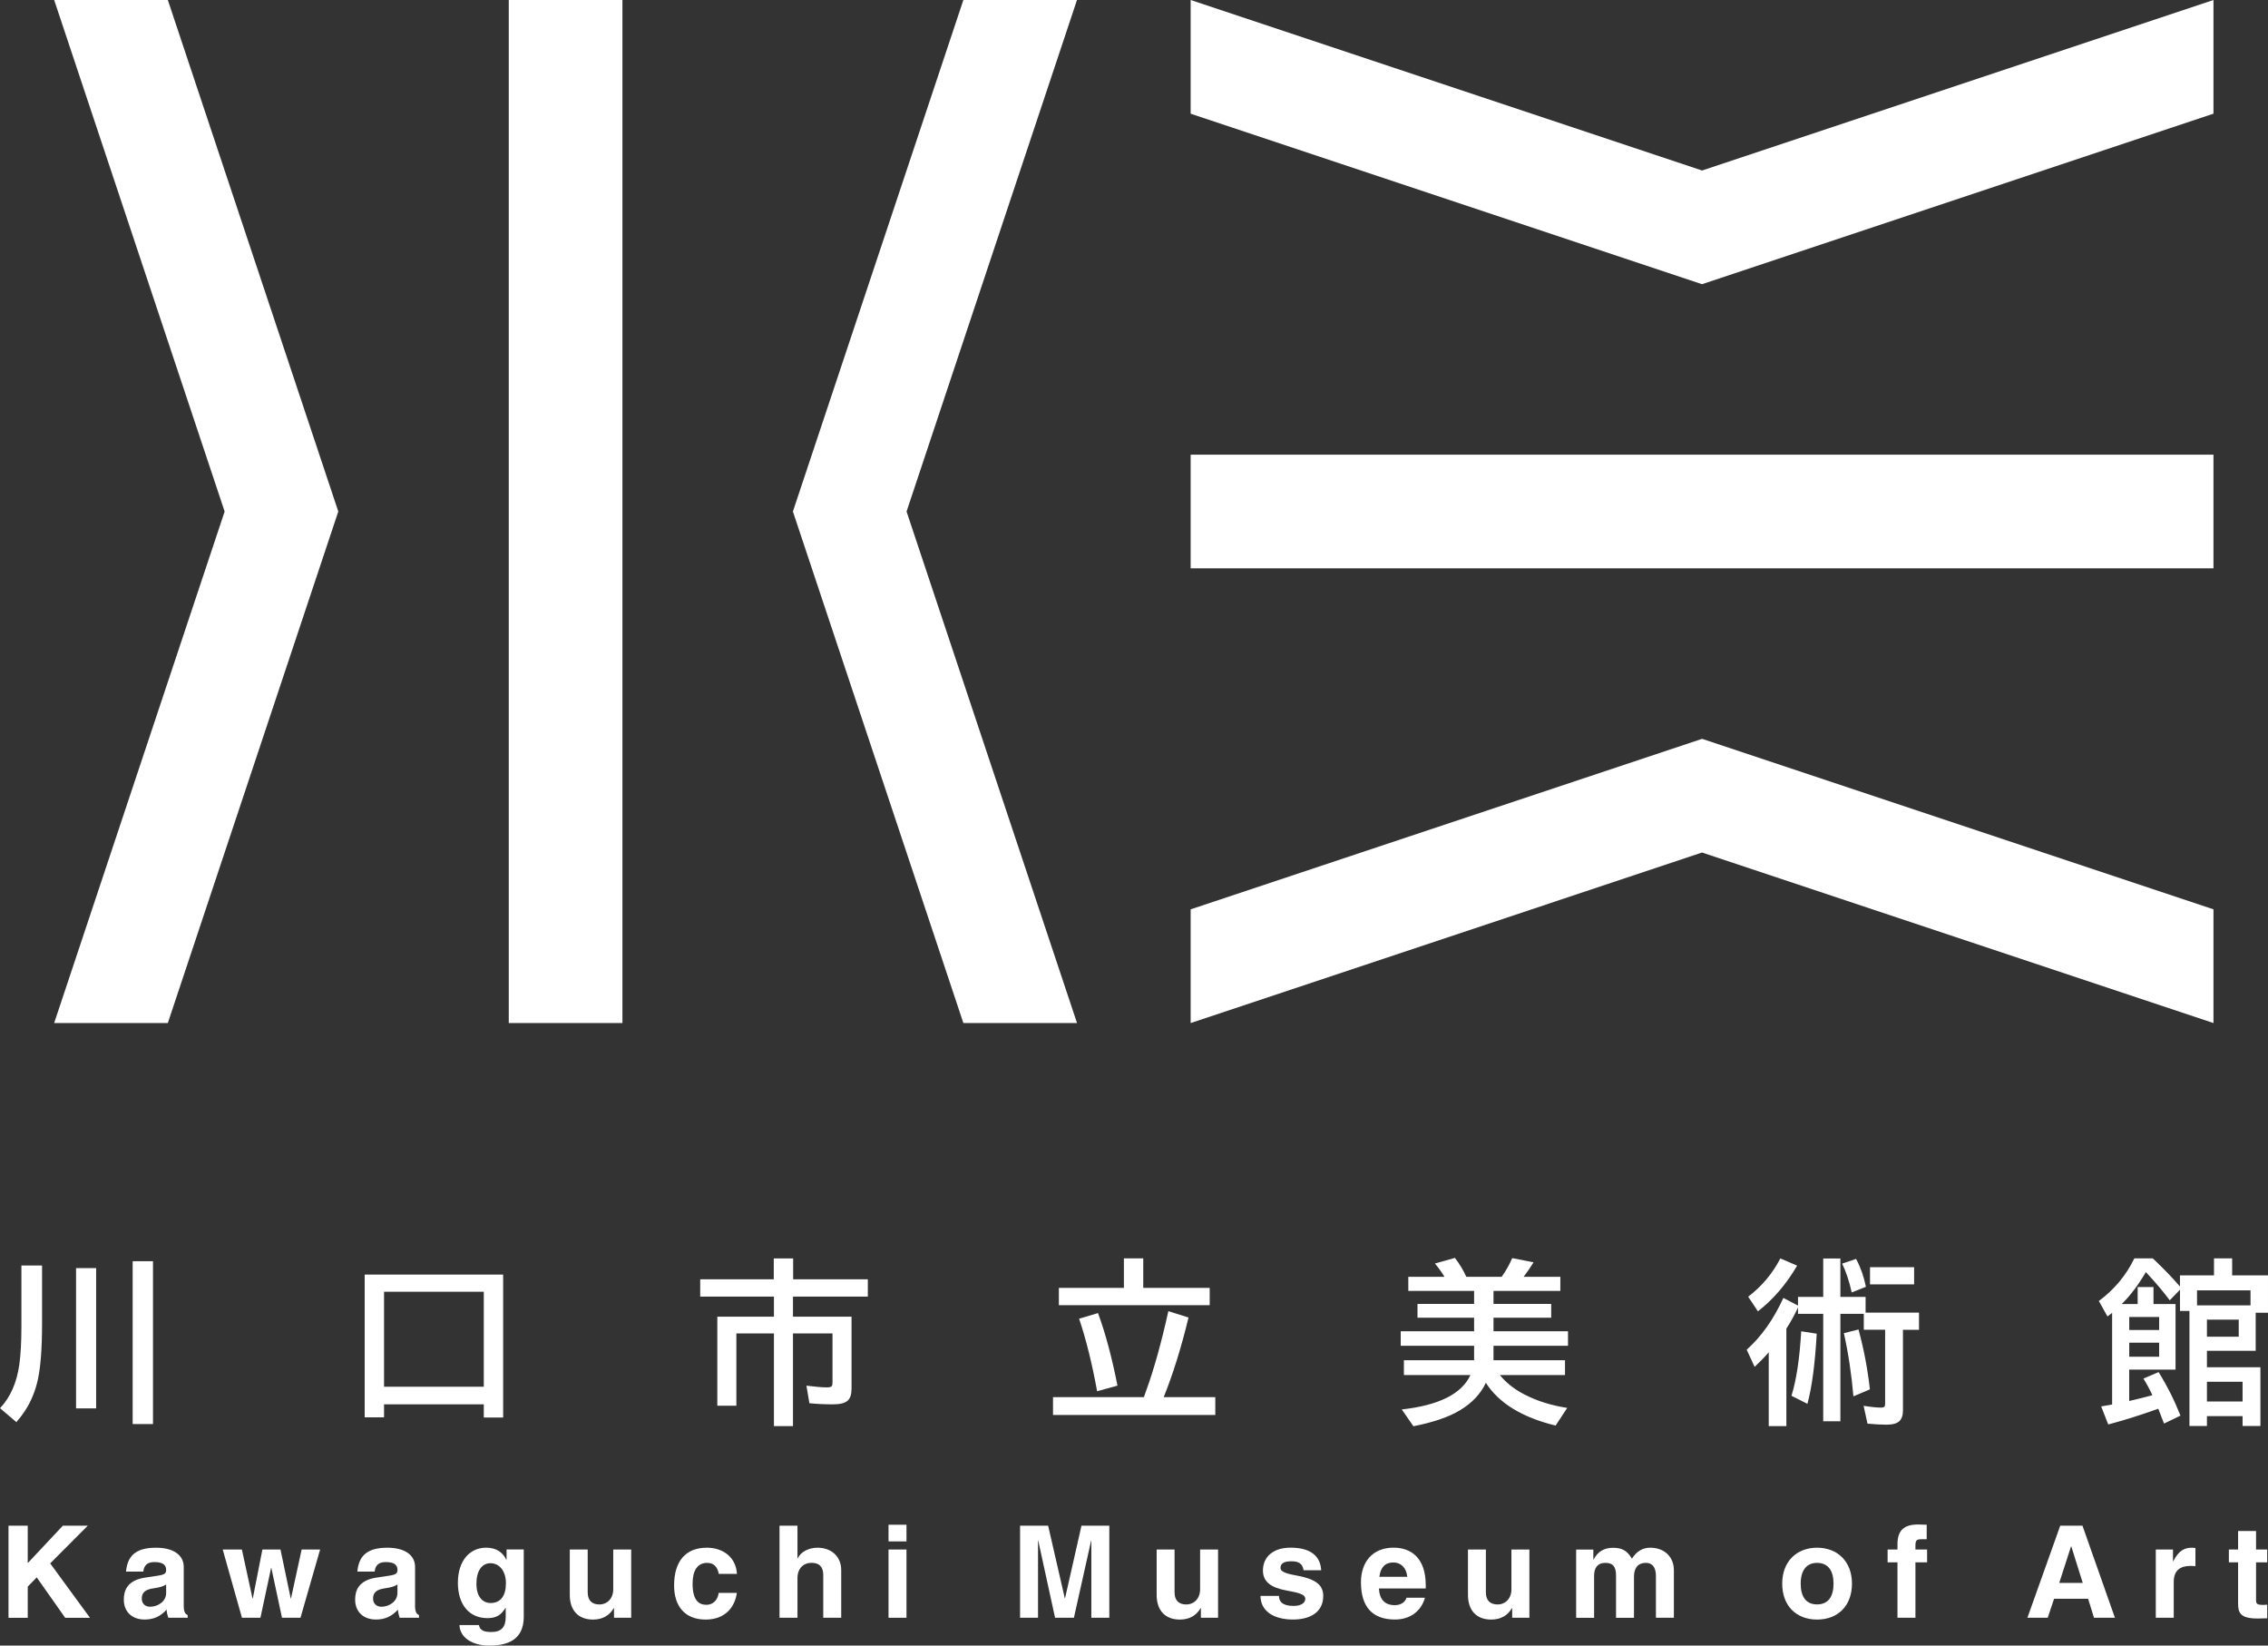 <?xml version="1.0" encoding="UTF-8"?>
<svg id="_レイヤー_2" data-name="レイヤー 2" xmlns="http://www.w3.org/2000/svg" viewBox="0 0 565.7 410.37">
  <rect x="0" y="0" width="565.7" height="410.37" fill="#333333" stroke="none"/>
  <defs>
    <style>
      .cls-1 {
        fill: #fff;
      }
    </style>
  </defs>
  <g id="_レイヤー_1-2" data-name="レイヤー 1">
    <g>
      <g>
        <path class="cls-1" d="M5.33,315.58h5.16v14.52c0,6-.34,10.59-1.01,13.77-.63,2.94-1.7,5.56-3.2,7.88-.53.83-1.26,1.8-2.19,2.9l-4.08-3.48c2.58-2.74,4.18-6.37,4.81-10.89.34-2.42.52-5.58.52-9.47v-15.23ZM18.97,316.24h5.01v34.98h-5.01v-34.98ZM33.09,314.52h5.07v40.61h-5.07v-40.61Z"/>
        <path class="cls-1" d="M125.5,317.86v35.64h-4.83v-3.29h-24.88v3.24h-4.83v-35.6h34.55ZM95.79,322.13v23.68h24.88v-23.68h-24.88Z"/>
        <path class="cls-1" d="M197.83,319.02h18.63v4.32h-18.67v5.01h14.61v18c0,1.36-.32,2.34-.97,2.94-.67.62-1.91.92-3.7.92-2.02,0-3.97-.09-5.84-.28l-.75-4.38c2.28.29,3.97.43,5.07.43.67,0,1.09-.1,1.25-.3.13-.19.19-.52.19-1.01v-12.14h-9.86v23.1h-4.75v-23.1h-9.37v18.03h-4.75v-22.21h14.12v-5.01h-18.39v-4.32h18.35v-5.2h4.83v5.2Z"/>
        <path class="cls-1" d="M285.32,348.41l.58-1.65c1.92-5.27,3.76-11.87,5.52-19.79l5.03,1.59c-1.83,7.56-3.9,14.18-6.19,19.85h12.87v4.45h-40.48v-4.45h22.67ZM285.17,321.16h16.56v4.32h-37.62v-4.32h16.22v-7.35h4.83v7.35ZM273.65,346.94c-1.25-6.85-2.74-12.88-4.49-18.09l4.71-1.4c1.82,4.91,3.44,10.94,4.86,18.09l-5.07,1.4Z"/>
        <path class="cls-1" d="M367.68,335.6h-18.3v-3.61h18.3v-3.39h-14.12v-3.44h14.12v-3.24h-16.41v-3.52h9.02c-.76-1.23-1.55-2.33-2.38-3.31l4.98-1.4c1.15,1.48,2.09,3.04,2.84,4.71h8.83c1.13-1.6,2-3.16,2.62-4.66l5.33,1.05c-.79,1.27-1.61,2.48-2.47,3.61h9.15v3.52h-16.67v3.24h14.39v3.44h-14.39v3.39h18.58v3.61h-18.58v3.61h17.83v3.7h-16.24c1.52,1.88,3.49,3.45,5.91,4.73,3.19,1.68,6.82,2.83,10.89,3.46l-2.9,4.4c-8.35-2.03-14.15-5.59-17.4-10.66-1.29,2.76-3.46,5.06-6.51,6.88-2.76,1.66-6.62,2.98-11.56,3.95l-2.9-4.19c9.24-1.02,14.95-3.87,17.12-8.57h-16.59v-3.7h17.51v-3.61Z"/>
        <path class="cls-1" d="M470.21,331.61h-5.33v-3.97h-5.84v26.79h-4.28v-26.79h-6.29v-1.61c-.07.17-.18.4-.32.69-.73,1.53-1.59,3.07-2.58,4.6v24.32h-4.4v-18.41c-1.07,1.23-2.25,2.44-3.52,3.63l-1.98-4.28c3.64-3.24,6.69-7.54,9.15-12.91l3.65,1.91v-2.17h6.29v-9.58h4.28v9.58h6.29v3.93h13.32v4.28h-4v20.09c0,1.22-.3,2.11-.9,2.69-.63.59-1.7.88-3.22.88-1.32,0-2.89-.09-4.73-.26l-.97-4.45c1.86.3,3.31.45,4.34.45.5,0,.81-.11.92-.32.07-.14.11-.39.11-.75v-18.33ZM436.05,323.36c3.42-2.62,6.09-5.8,8.01-9.54l4.19,1.8c-2.72,4.66-5.98,8.45-9.78,11.39l-2.43-3.65ZM446.84,348.08c1.23-3.95,2.04-9.32,2.43-16.09l3.87.6c-.42,7.51-1.19,13.33-2.32,17.49l-3.97-2ZM461.86,322.3c-.57-2.68-1.37-5.07-2.38-7.18l3.48-1.18c1.15,2.16,1.96,4.48,2.45,6.96l-3.54,1.4ZM462.29,348.21c-.47-5.53-1.27-10.78-2.38-15.75l3.65-.92c1.33,4.88,2.28,9.86,2.84,14.93l-4.1,1.74ZM466.43,316.01h11v4.28h-11v-4.28Z"/>
        <path class="cls-1" d="M529.22,325.2h3.97v-4.25h3.95v4.25h5.5v16.35h-11.56v7.82c2.02-.46,3.95-.94,5.78-1.44-.67-1.46-1.42-2.84-2.23-4.15l3.78-1.61c2.13,3.42,3.95,7.04,5.46,10.85l-4.1,1.98c-.73-1.93-1.21-3.17-1.44-3.7-4.24,1.53-8.4,2.84-12.48,3.93l-1.76-4.51c.97-.16,1.88-.31,2.73-.47v-22.86c-.32.26-.7.56-1.16.9l-2.15-3.85c3.87-2.88,6.82-6.42,8.85-10.63h4.6l.64.6c2.54,2.44,4.58,4.58,6.14,6.42v-2.79h8.49v-4.23h4.53v4.23h8.94v9.32h-3.07v9.5h-12.16v4.1h13.34v14.65h-4.45v-2.47h-8.89v2.47h-4.36v-28.7h-2.36v-5.29l-2.56,2.64c-1.52-2.06-3.5-4.4-5.95-7.03-1.93,3.28-3.94,5.93-6.02,7.95ZM531.09,331.67h7.46v-3.24h-7.46v3.24ZM531.09,338.33h7.46v-3.5h-7.46v3.5ZM548,321.79v3.74h13.34v-3.74h-13.34ZM558.4,329.09h-7.93v4.25h7.93v-4.25ZM559.36,344.58h-8.89v4.92h8.89v-4.92Z"/>
        <path class="cls-1" d="M6.92,380.46v9.34l8.77-9.34h6.21l-9.38,9.41,9.92,13.57h-6.18l-7.1-10.08-2.24,2.3v7.78H2.12v-22.97h4.8Z"/>
        <path class="cls-1" d="M45.82,400.26c0,1.66.35,2.24.99,2.5v.67h-4.83c-.22-.67-.38-1.28-.42-2.02-1.63,1.76-3.33,2.46-5.5,2.46-3.1,0-5.18-1.92-5.18-4.96,0-2.21.8-4.83,5.34-5.5l3.2-.48c1.66-.26,2.02-.58,2.02-1.44,0-1.18-.74-1.95-2.94-1.95-1.66,0-2.59.74-2.75,2.37h-4.32c.35-3.58,2.05-5.95,7.49-5.95,4.38,0,6.91,1.86,6.91,4.8v9.5ZM41.44,397.25v-2.11c-.77.48-1.47.7-3.2.96-1.79.26-2.88.9-2.88,2.53,0,1.25.83,2.05,2.08,2.05,1.98,0,4-1.34,4-3.42Z"/>
        <path class="cls-1" d="M60.33,386.41l2.66,12.22h.06l2.4-12.22h4.51l2.56,12.22h.06l2.66-12.22h4.61l-4.9,17.02h-4.61l-2.66-12.42h-.06l-2.66,12.42h-4.61l-4.8-17.02h4.77Z"/>
        <path class="cls-1" d="M103.52,400.26c0,1.66.35,2.24.99,2.5v.67h-4.83c-.22-.67-.38-1.28-.42-2.02-1.63,1.76-3.33,2.46-5.5,2.46-3.1,0-5.18-1.92-5.18-4.96,0-2.21.8-4.83,5.34-5.5l3.2-.48c1.66-.26,2.02-.58,2.02-1.44,0-1.18-.74-1.95-2.94-1.95-1.66,0-2.59.74-2.75,2.37h-4.32c.35-3.58,2.05-5.95,7.49-5.95,4.38,0,6.91,1.86,6.91,4.8v9.5ZM99.13,397.25v-2.11c-.77.48-1.47.7-3.2.96-1.79.26-2.88.9-2.88,2.53,0,1.25.83,2.05,2.08,2.05,1.98,0,4-1.34,4-3.42Z"/>
        <path class="cls-1" d="M126.29,388.93h.06v-2.53h4.29v16.77c0,5.73-3.97,7.2-8.58,7.2-4.22,0-7.33-1.95-7.46-5.12h4.86c.26,1.34,1.25,1.73,3.1,1.73,2.46,0,3.58-1.18,3.58-3.78v-2.18l-.06-.06c-1.15,1.92-2.43,2.56-4.54,2.56-4.45,0-7.33-3.33-7.33-8.8s2.91-8.77,7.07-8.77c2.4,0,4.1,1.09,4.99,2.98ZM122.38,399.75c2.46,0,3.81-1.76,3.81-4.93,0-2.85-1.47-4.99-3.87-4.99-2.14,0-3.49,1.92-3.49,5.15,0,2.98,1.38,4.77,3.55,4.77Z"/>
        <path class="cls-1" d="M146.59,386.41v10.66c0,1.95.96,3.04,2.91,3.04s3.46-1.47,3.46-3.78v-9.92h4.48v17.02h-4.29v-2.4h-.06c-1.06,1.82-2.78,2.85-5.18,2.85-3.68,0-5.79-2.3-5.79-6.14v-11.33h4.48Z"/>
        <path class="cls-1" d="M179.28,392.49c-.26-1.54-1.12-2.75-2.88-2.75-2.43,0-3.65,1.89-3.65,5.18,0,4.19,1.57,5.28,3.46,5.28,1.7,0,2.88-1.31,3.04-2.98h4.54c-.51,3.71-3.04,6.66-7.78,6.66-5.25,0-7.87-3.42-7.87-8.48,0-6.11,2.91-9.44,8.16-9.44,4.06,0,7.26,2.37,7.52,6.53h-4.54Z"/>
        <path class="cls-1" d="M198.91,380.46v8.16h.06c.77-1.66,2.78-2.66,4.93-2.66,3.55,0,5.92,2.27,5.92,5.57v11.9h-4.48v-10.66c0-2.05-.99-3.04-2.91-3.04-2.05,0-3.52,1.41-3.52,3.81v9.89h-4.48v-22.97h4.48Z"/>
        <path class="cls-1" d="M226.1,380.23v4.16h-4.48v-4.16h4.48ZM226.1,386.41v17.02h-4.48v-17.02h4.48Z"/>
        <path class="cls-1" d="M261.43,380.46l4.16,18.11h.06l4.1-18.11h6.94v22.97h-4.48v-19.2h-.06l-4.29,19.2h-4.7l-4.19-19.2h-.06v19.2h-4.48v-22.97h7.01Z"/>
        <path class="cls-1" d="M292.97,386.41v10.66c0,1.95.96,3.04,2.91,3.04s3.46-1.47,3.46-3.78v-9.92h4.48v17.02h-4.29v-2.4h-.06c-1.06,1.82-2.78,2.85-5.18,2.85-3.68,0-5.79-2.3-5.79-6.14v-11.33h4.48Z"/>
        <path class="cls-1" d="M329.53,391.59h-4.38c-.26-1.7-1.25-2.24-3.04-2.24-1.7,0-2.72.42-2.72,1.66,0,1.15,2.18,1.54,4.32,1.95,4.93.93,6.34,2.62,6.34,5.02,0,4.16-3.39,5.89-7.55,5.89-5.02,0-8.1-2.27-8.1-5.89h4.61c0,1.38.83,2.5,3.68,2.5,1.79,0,2.88-.74,2.88-1.76,0-1.12-1.5-1.5-4.61-2.08-3.97-.7-5.95-2.21-5.95-4.99,0-3.36,2.5-5.7,6.88-5.7,5.12,0,7.46,2.18,7.65,5.63Z"/>
        <path class="cls-1" d="M355.62,396.13h-11.68c.16,2.78,1.47,4.16,4,4.16,1.25,0,2.53-.61,2.88-1.86h4.61c-.99,3.46-3.81,5.44-7.49,5.44-5.63,0-8.48-3.17-8.48-9.28,0-5.02,2.85-8.64,8.13-8.64,4.26,0,8.03,2.43,8.03,9.38v.8ZM351.01,393.22c-.22-2.24-1.54-3.58-3.49-3.58-2.05,0-3.2,1.25-3.46,3.58h6.94Z"/>
        <path class="cls-1" d="M370.62,386.41v10.66c0,1.95.96,3.04,2.91,3.04s3.46-1.47,3.46-3.78v-9.92h4.48v17.02h-4.29v-2.4h-.06c-1.06,1.82-2.78,2.85-5.18,2.85-3.68,0-5.79-2.3-5.79-6.14v-11.33h4.48Z"/>
        <path class="cls-1" d="M407.05,388.68c1.18-1.82,2.66-2.72,4.54-2.72,3.68,0,5.92,2.4,5.92,5.6v11.87h-4.48v-10.46c0-2.3-1.06-3.23-2.46-3.23-2.27,0-3.01,1.57-3.01,3.46v10.24h-4.48v-10.56c0-2.34-.9-3.14-2.69-3.14-1.89,0-2.78,1.25-2.78,3.2v10.5h-4.48v-17.02h4.29v2.5h.06c1.02-2.02,2.69-2.94,4.83-2.94s3.46.58,4.74,2.72Z"/>
        <path class="cls-1" d="M461.93,394.92c0,5.57-3.55,8.96-8.7,8.96s-8.7-3.39-8.7-8.96,3.65-8.96,8.7-8.96,8.7,3.39,8.7,8.96ZM453.23,400.1c2.78,0,4.1-1.95,4.1-5.18s-1.34-5.18-4.13-5.18c-2.59,0-4.06,1.86-4.06,5.18s1.38,5.18,4.1,5.18Z"/>
        <path class="cls-1" d="M480.57,380.23v3.62h-1.18c-1.31,0-1.63.16-1.63,1.66v.9h2.91v3.2h-2.91v13.82h-4.48v-13.82h-2.46v-3.2h2.46v-1.34c0-3.42,1.63-4.9,5.15-4.9.7,0,1.41.03,2.14.06Z"/>
        <path class="cls-1" d="M519.42,380.46l8.1,22.97h-5.22l-1.47-4.74h-8.48l-1.6,4.74h-5.06l8.19-22.97h5.54ZM516.57,385.64l-2.94,9.09h5.86l-2.85-9.09h-.06Z"/>
        <path class="cls-1" d="M547.6,386.02v4.54c-.26-.03-.67-.06-1.22-.06-2.43,0-4.19.99-4.19,3.97v8.96h-4.48v-17.02h4.29v2.94h.06c1.31-2.59,2.72-3.39,4.67-3.39.22,0,.51.03.86.06Z"/>
        <path class="cls-1" d="M562.72,381.8v4.61h2.78v3.2h-2.78v9.5c0,.9.38,1.12,1.82,1.12.19,0,.51-.03.96-.06v3.39c-.9.03-1.73.06-2.4.06-4.29,0-4.86-1.44-4.86-3.71v-10.3h-2.3v-3.2h2.3v-4.61h4.48Z"/>
      </g>
      <g>
        <path class="cls-1" d="M155.25,0v255.12h-28.35V0h28.35ZM41.86,255.12l42.52-127.56L41.86,0H13.51l42.52,127.56L13.51,255.12h28.35ZM240.29,0l-42.52,127.56,42.52,127.56h28.35l-42.52-127.56L268.63,0h-28.35Z"/>
        <path class="cls-1" d="M552.1,141.73h-255.12v-28.35h255.12v28.35ZM296.98,28.35l127.56,42.52,127.56-42.52V0l-127.56,42.52L296.98,0v28.35ZM552.1,226.77l-127.56-42.52-127.56,42.52v28.35l127.56-42.52,127.56,42.52v-28.35Z"/>
      </g>
    </g>
  </g>
</svg>